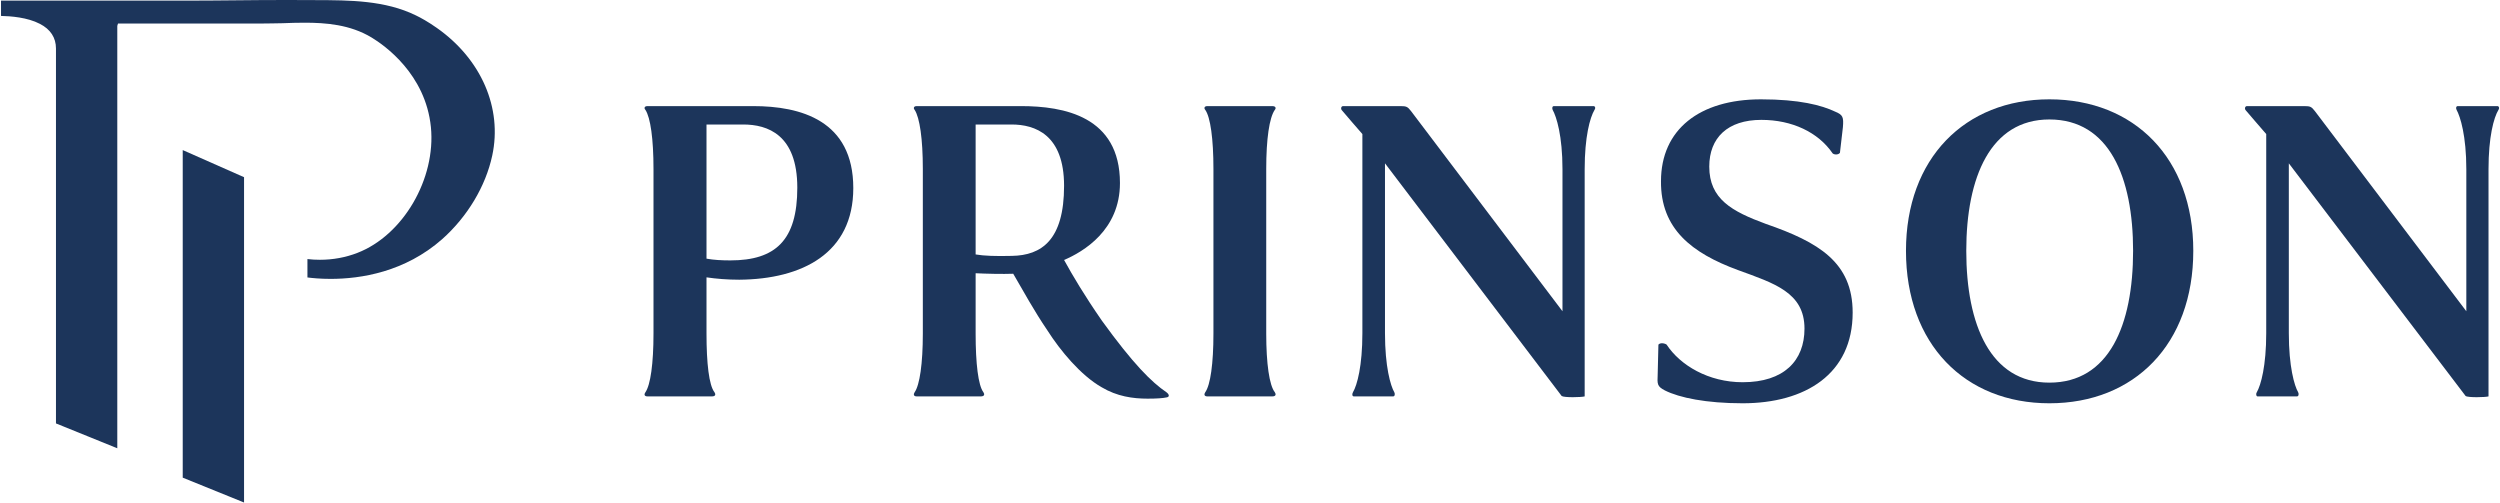 <?xml version="1.0" encoding="UTF-8"?>
<!DOCTYPE svg PUBLIC "-//W3C//DTD SVG 1.1//EN" "http://www.w3.org/Graphics/SVG/1.1/DTD/svg11.dtd">
<!-- Creator: CorelDRAW 2020 (64-Bit) -->
<svg xmlns="http://www.w3.org/2000/svg" xml:space="preserve" width="398px" height="80px" version="1.1" shape-rendering="geometricPrecision" text-rendering="geometricPrecision" image-rendering="optimizeQuality" fill-rule="evenodd" clip-rule="evenodd"
viewBox="0 0 243.18 48.92"
 xmlns:xlink="http://www.w3.org/1999/xlink"
 xmlns:xodm="http://www.corel.com/coreldraw/odm/2003">
 <g id="Layer_x0020_1">
  <g id="_3002168414240">
   <g>
    <polygon fill="#1C355B" fill-rule="nonzero" points="23.66,17.25 23.66,48.92 17.69,46.5 17.69,14.61 "/>
    <path fill="#1C355B" fill-rule="nonzero" d="M47.82 15.15c-0.64,2.98 -2.41,5.94 -4.87,8.13 -3.63,3.2 -7.91,3.87 -10.87,3.87 -0.99,0 -1.79,-0.08 -2.25,-0.14l0 -1.79c0.4,0.05 0.81,0.07 1.22,0.07 1.27,0 2.51,-0.23 3.64,-0.67 4.46,-1.72 7.66,-7.22 7.16,-12.25 -0.52,-5.17 -4.54,-7.97 -5.76,-8.71 -2.11,-1.28 -4.5,-1.45 -6.55,-1.45 -0.71,0 -1.41,0.02 -2.11,0.05 -0.68,0.01 -1.37,0.03 -2.04,0.03l-14 0 -0.07 0.23 0 41.12 -5.97 -2.42 0 -36.5c0,-1.05 -0.53,-1.87 -1.57,-2.4 -1.21,-0.63 -2.83,-0.75 -3.78,-0.77l0 -1.49 17.65 0c1.71,0 3.42,-0.01 5.14,-0.03 1.72,-0.02 3.43,-0.03 5.14,-0.03 0.56,0 2.7,0.01 2.7,0.01 3.32,0.01 6.76,0.02 9.76,1.49 0.46,0.22 1.19,0.62 2.04,1.22 4.33,3.04 6.39,7.81 5.39,12.43z"/>
   </g>
   <g>
    <path fill="#1C355B" fill-rule="nonzero" d="M68.68 25.18c0.7,0.13 1.49,0.17 2.32,0.17 4.4,0 6.52,-1.96 6.52,-7.08 0,-5.17 -2.9,-6.15 -5.27,-6.15l-3.57 0 0 13.06zm0.53 13.41l-6.27 0c-0.34,0 -0.34,-0.22 -0.21,-0.4 0.5,-0.71 0.79,-2.81 0.79,-5.71l0 -16.04c0,-2.9 -0.29,-4.99 -0.79,-5.75 -0.13,-0.13 -0.13,-0.36 0.21,-0.36l10.3 0c4.58,0 9.73,1.38 9.73,7.98 0,6.33 -4.95,8.87 -11.1,8.92 -1.16,0 -2.24,-0.09 -3.19,-0.23l0 5.48c0,2.86 0.24,5.04 0.78,5.71 0.12,0.18 0.12,0.4 -0.25,0.4z"/>
    <path fill="#1C355B" fill-rule="nonzero" d="M94.88 24.77c0.8,0.14 1.96,0.18 3.54,0.14 2.86,-0.05 5.07,-1.52 5.07,-6.82 0,-4.99 -2.83,-5.97 -5.11,-5.97l-3.5 0 0 12.65zm16.75 14.04c-1.45,0 -2.99,-0.22 -4.48,-1.11 -2.04,-1.16 -4.03,-3.57 -5.28,-5.53 -1.33,-1.96 -2.32,-3.79 -3.33,-5.52 -0.99,0.04 -2.74,0 -3.66,-0.05l0 5.88c0,2.9 0.25,5.04 0.76,5.71 0.12,0.18 0.12,0.4 -0.26,0.4l-6.23 0c-0.33,0 -0.33,-0.22 -0.21,-0.4 0.5,-0.71 0.8,-2.81 0.8,-5.71l0 -16.04c0,-2.9 -0.3,-4.99 -0.8,-5.75 -0.12,-0.13 -0.12,-0.36 0.21,-0.36l10.14 0c4.16,0 9.64,0.98 9.64,7.49 0,4.59 -3.57,6.69 -5.44,7.49 0.83,1.51 1.99,3.47 3.69,5.92 3.04,4.2 4.83,5.98 6.28,6.96 0.29,0.22 0.29,0.44 0.05,0.49 -0.39,0.09 -1.04,0.13 -1.88,0.13z"/>
    <path fill="#1C355B" fill-rule="nonzero" d="M123.17 32.48c0,2.9 0.3,5.04 0.84,5.71 0.12,0.18 0.12,0.4 -0.25,0.4l-6.32 0c-0.33,0 -0.33,-0.22 -0.21,-0.4 0.51,-0.71 0.8,-2.81 0.8,-5.71l0 -16.04c0,-2.9 -0.29,-5.04 -0.8,-5.75 -0.12,-0.13 -0.12,-0.36 0.21,-0.36l6.32 0c0.37,0 0.37,0.23 0.25,0.36 -0.54,0.76 -0.84,2.85 -0.84,5.75l0 16.04z"/>
    <path fill="#1C355B" fill-rule="nonzero" d="M132.53 13.05c-0.34,-0.4 -1.75,-2 -2,-2.32 -0.12,-0.13 -0.08,-0.4 0.13,-0.4l5.57 0c0.58,0 0.7,0.05 1.04,0.49l14.74 19.48 0 -13.82c0,-3.25 -0.58,-5.12 -0.96,-5.79 -0.07,-0.18 -0.03,-0.36 0.13,-0.36l3.87 0c0.12,0 0.21,0.18 0.08,0.36 -0.45,0.76 -0.96,2.63 -0.96,5.79l0 22.11c-0.33,0.09 -1.99,0.13 -2.24,-0.04l-17.2 -22.65 0 16.54c0,3.25 0.54,5.12 0.91,5.75 0.09,0.18 0.04,0.4 -0.12,0.4l-3.82 0c-0.14,0 -0.21,-0.18 -0.09,-0.4 0.42,-0.71 0.92,-2.59 0.92,-5.75l0 -19.39z"/>
    <path fill="#1C355B" fill-rule="nonzero" d="M175.57 31.99c0,-3.52 -2.95,-4.41 -6.48,-5.7 -4.49,-1.65 -7.53,-4.01 -7.49,-8.65 0,-5.03 3.75,-7.97 9.73,-7.97 3.74,0 5.9,0.57 7.23,1.2 0.75,0.31 0.83,0.53 0.75,1.51l-0.29 2.5c-0.17,0.22 -0.58,0.18 -0.71,0.05 -1.41,-2.06 -3.95,-3.26 -6.94,-3.26 -3.28,0 -5.07,1.74 -5.07,4.55 0,3.16 2.21,4.36 5.49,5.57 5.15,1.78 8.47,3.74 8.47,8.64 0,5.98 -4.61,8.83 -10.71,8.83 -3.54,0 -6.16,-0.54 -7.57,-1.25 -0.75,-0.4 -0.75,-0.58 -0.7,-1.6l0.07 -2.86c0.18,-0.22 0.63,-0.13 0.8,0 1.32,2.01 4.07,3.66 7.4,3.66 4.03,0 6.02,-2.1 6.02,-5.22z"/>
    <path fill="#1C355B" fill-rule="nonzero" d="M207.56 24.42c0,-7.18 -2.33,-12.79 -8.15,-12.79 -5.73,0 -8.09,5.61 -8.09,12.79 0,7.22 2.36,12.83 8.09,12.83 5.82,0 8.15,-5.61 8.15,-12.83zm-22.11 0c0,-9.01 5.74,-14.75 13.96,-14.75 8.27,0 14.01,5.74 14.01,14.75 0,9.09 -5.74,14.84 -14.01,14.84 -8.22,0 -13.96,-5.75 -13.96,-14.84z"/>
    <path fill="#1C355B" fill-rule="nonzero" d="M220.52 13.05c-0.33,-0.4 -1.75,-2 -2,-2.32 -0.12,-0.13 -0.08,-0.4 0.13,-0.4l5.57 0c0.58,0 0.7,0.05 1.04,0.49l14.74 19.48 0 -13.82c0,-3.25 -0.58,-5.12 -0.95,-5.79 -0.09,-0.18 -0.04,-0.36 0.12,-0.36l3.87 0c0.12,0 0.21,0.18 0.09,0.36 -0.46,0.76 -0.97,2.63 -0.97,5.79l0 22.11c-0.32,0.09 -1.99,0.13 -2.23,-0.04l-17.21 -22.65 0 16.54c0,3.25 0.54,5.12 0.91,5.75 0.09,0.18 0.04,0.4 -0.12,0.4l-3.83 0c-0.11,0 -0.2,-0.18 -0.08,-0.4 0.41,-0.71 0.92,-2.59 0.92,-5.75l0 -19.39z"/>
   </g>
  </g>
 </g>
</svg>
